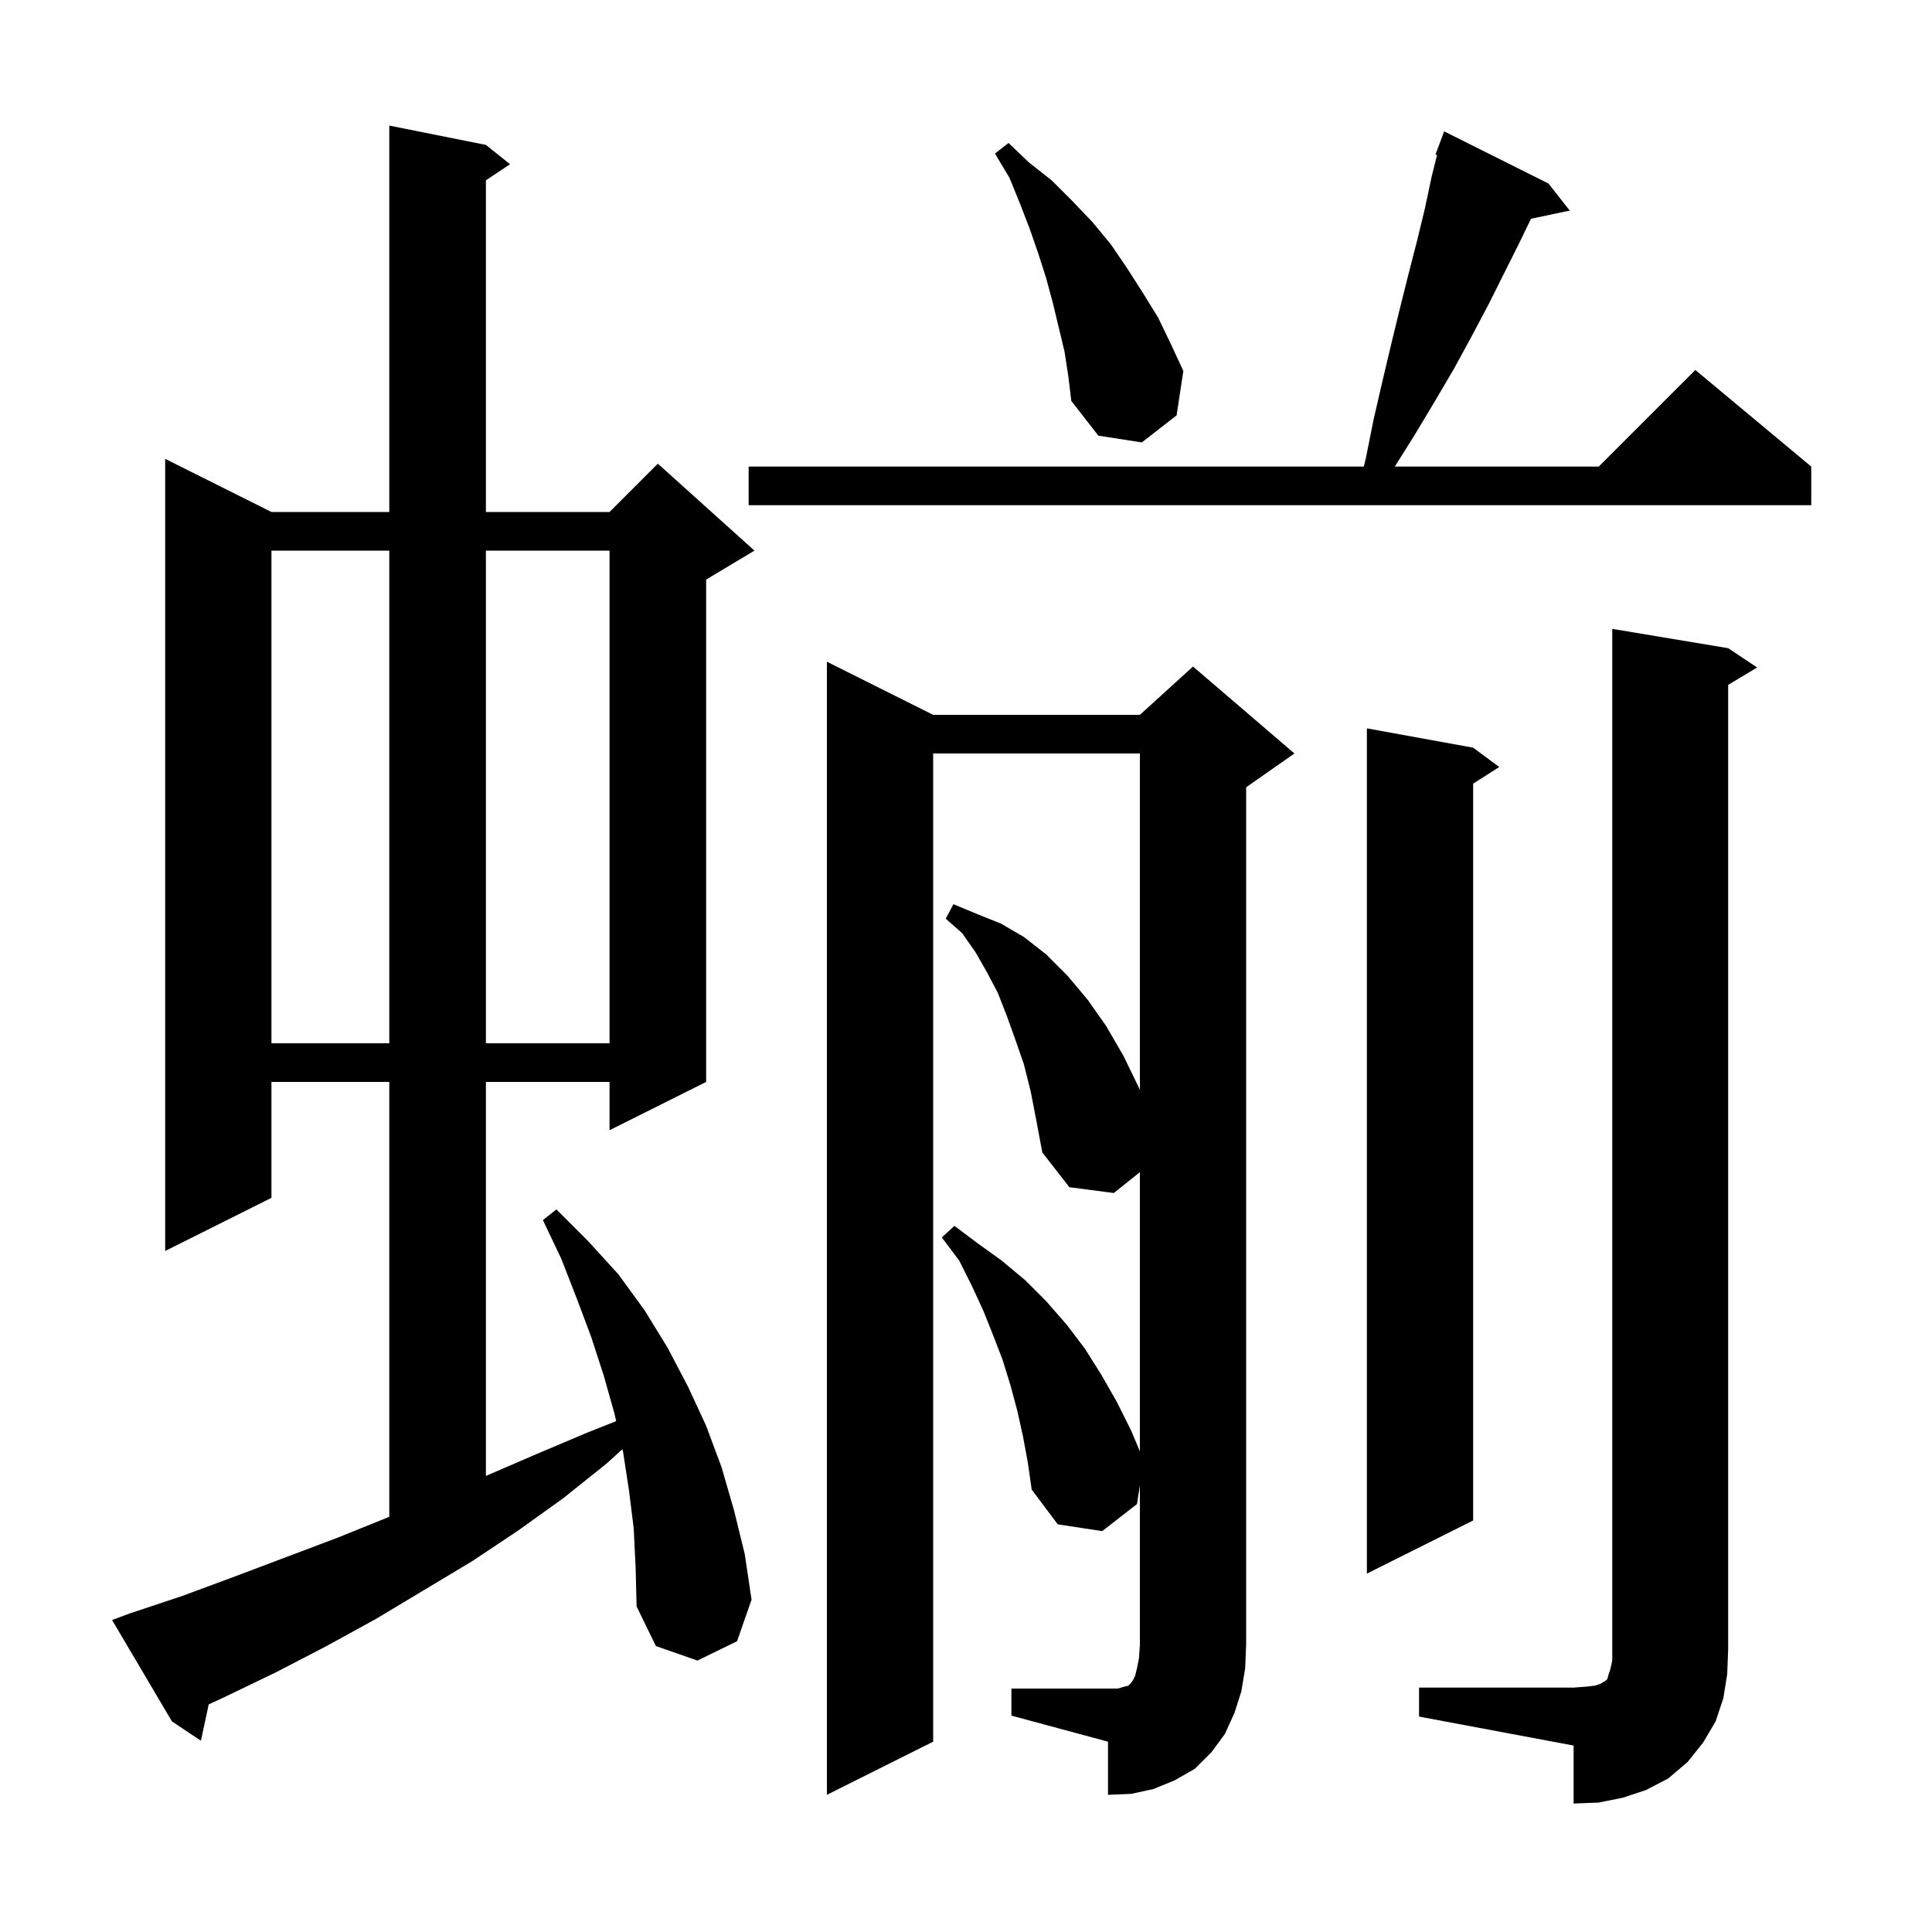 <svg xmlns="http://www.w3.org/2000/svg" xmlns:xlink="http://www.w3.org/1999/xlink" version="1.1" baseProfile="full" viewBox="0 0 200 200" width="200" height="200"><g fill="currentColor"><path d="M 146.9 174.7 L 162.9 174.7 L 164.2 174.6 L 165.1 174.5 L 165.7 174.3 L 166.0 174.1 L 166.2 174.0 L 166.4 173.8 L 166.5 173.4 L 166.7 172.8 L 166.9 171.9 L 166.9 65.1 L 178.9 67.1 L 181.9 69.1 L 178.9 70.9 L 178.9 170.7 L 178.8 173.3 L 178.4 175.8 L 177.6 178.2 L 176.3 180.4 L 174.7 182.4 L 172.7 184.1 L 170.4 185.3 L 168.0 186.1 L 165.5 186.6 L 162.9 186.7 L 162.9 180.7 L 146.9 177.7 Z M 104.7 174.8 L 115.7 174.8 L 116.4 174.6 L 116.8 174.5 L 117.1 174.2 L 117.3 173.9 L 117.5 173.5 L 117.7 172.7 L 117.9 171.7 L 118.0 170.3 L 118.0 153.771 L 117.7 155.7 L 114.1 158.5 L 109.5 157.8 L 106.8 154.2 L 106.4 151.4 L 105.9 148.7 L 105.3 146.0 L 104.6 143.4 L 103.8 140.8 L 102.8 138.2 L 101.8 135.7 L 100.6 133.1 L 99.3 130.5 L 97.5 128.1 L 98.8 126.9 L 101.2 128.7 L 103.7 130.5 L 106.1 132.5 L 108.3 134.7 L 110.4 137.1 L 112.3 139.6 L 114.0 142.3 L 115.6 145.1 L 117.1 148.1 L 118.0 150.246 L 118.0 121.34 L 115.3 123.5 L 110.7 122.9 L 107.9 119.3 L 107.3 116.1 L 106.7 113.0 L 106.0 110.2 L 105.1 107.6 L 104.2 105.1 L 103.3 102.8 L 102.2 100.7 L 101.0 98.6 L 99.6 96.6 L 97.9 95.1 L 98.7 93.6 L 101.1 94.6 L 103.6 95.6 L 106.0 97.0 L 108.3 98.8 L 110.5 101.0 L 112.6 103.5 L 114.5 106.2 L 116.3 109.3 L 117.9 112.6 L 118.0 112.833 L 118.0 78.0 L 96.6 78.0 L 96.6 180.3 L 85.6 185.8 L 85.6 68.5 L 96.6 74.0 L 118.0 74.0 L 123.5 69.0 L 134.0 78.0 L 129.0 81.5 L 129.0 170.3 L 128.9 172.7 L 128.5 175.1 L 127.8 177.3 L 126.8 179.5 L 125.4 181.4 L 123.7 183.1 L 121.6 184.3 L 119.4 185.2 L 117.1 185.7 L 114.7 185.8 L 114.7 180.3 L 104.7 177.6 Z M 65.6 158.2 L 65.1 154.2 L 64.5 150.3 L 64.437 150.019 L 62.8 151.5 L 58.3 155.1 L 53.7 158.4 L 48.9 161.6 L 38.9 167.6 L 33.8 170.4 L 28.6 173.1 L 23.2 175.7 L 21.606 176.438 L 20.8 180.2 L 17.8 178.2 L 11.6 167.7 L 13.5 167.0 L 18.9 165.2 L 24.3 163.2 L 34.9 159.2 L 40.1 157.1 L 40.3 157.015 L 40.3 112.0 L 28.1 112.0 L 28.1 124.0 L 17.1 129.5 L 17.1 47.5 L 28.1 53.0 L 40.3 53.0 L 40.3 13.0 L 50.3 15.0 L 52.8 17.0 L 50.3 18.667 L 50.3 53.0 L 63.1 53.0 L 68.1 48.0 L 78.1 57.0 L 73.1 60.0 L 73.1 112.0 L 63.1 117.0 L 63.1 112.0 L 50.3 112.0 L 50.3 152.785 L 50.5 152.7 L 55.6 150.5 L 60.8 148.3 L 63.784 147.118 L 63.6 146.3 L 62.5 142.4 L 61.2 138.4 L 59.7 134.4 L 58.1 130.3 L 56.2 126.3 L 57.6 125.2 L 60.9 128.5 L 64.0 131.9 L 66.7 135.6 L 69.1 139.5 L 71.2 143.5 L 73.1 147.6 L 74.7 151.9 L 76.0 156.4 L 77.1 160.9 L 77.8 165.6 L 76.3 169.9 L 72.2 171.9 L 67.9 170.4 L 65.9 166.3 L 65.8 162.3 Z M 152.5 77.4 L 155.2 79.4 L 152.5 81.123 L 152.5 157.4 L 141.5 162.9 L 141.5 75.4 Z M 28.1 57.0 L 28.1 108.0 L 40.3 108.0 L 40.3 57.0 Z M 50.3 57.0 L 50.3 108.0 L 63.1 108.0 L 63.1 57.0 Z M 160.3 19.0 L 162.5 21.8 L 158.488 22.645 L 157.3 25.1 L 154.1 31.5 L 152.3 34.9 L 150.5 38.2 L 148.5 41.6 L 146.4 45.1 L 144.389 48.3 L 165.5 48.3 L 175.5 38.3 L 187.5 48.3 L 187.5 52.3 L 77.5 52.3 L 77.5 48.3 L 141.18 48.3 L 141.4 47.4 L 142.2 43.4 L 143.1 39.5 L 144.0 35.7 L 144.9 32.0 L 145.8 28.4 L 146.7 24.9 L 147.5 21.6 L 148.2 18.3 L 148.764 16.042 L 148.6 16.0 L 149.5 13.6 Z M 110.2 36.4 L 109.0 31.4 L 108.3 28.8 L 107.5 26.3 L 106.6 23.7 L 105.6 21.1 L 104.5 18.4 L 103.0 15.9 L 104.4 14.8 L 106.5 16.8 L 108.9 18.7 L 111.0 20.8 L 113.1 23.0 L 115.0 25.3 L 116.7 27.8 L 118.3 30.3 L 119.9 32.9 L 121.2 35.6 L 122.5 38.4 L 121.8 43.0 L 118.2 45.8 L 113.7 45.1 L 110.9 41.5 L 110.6 39.0 Z "/></g></svg>